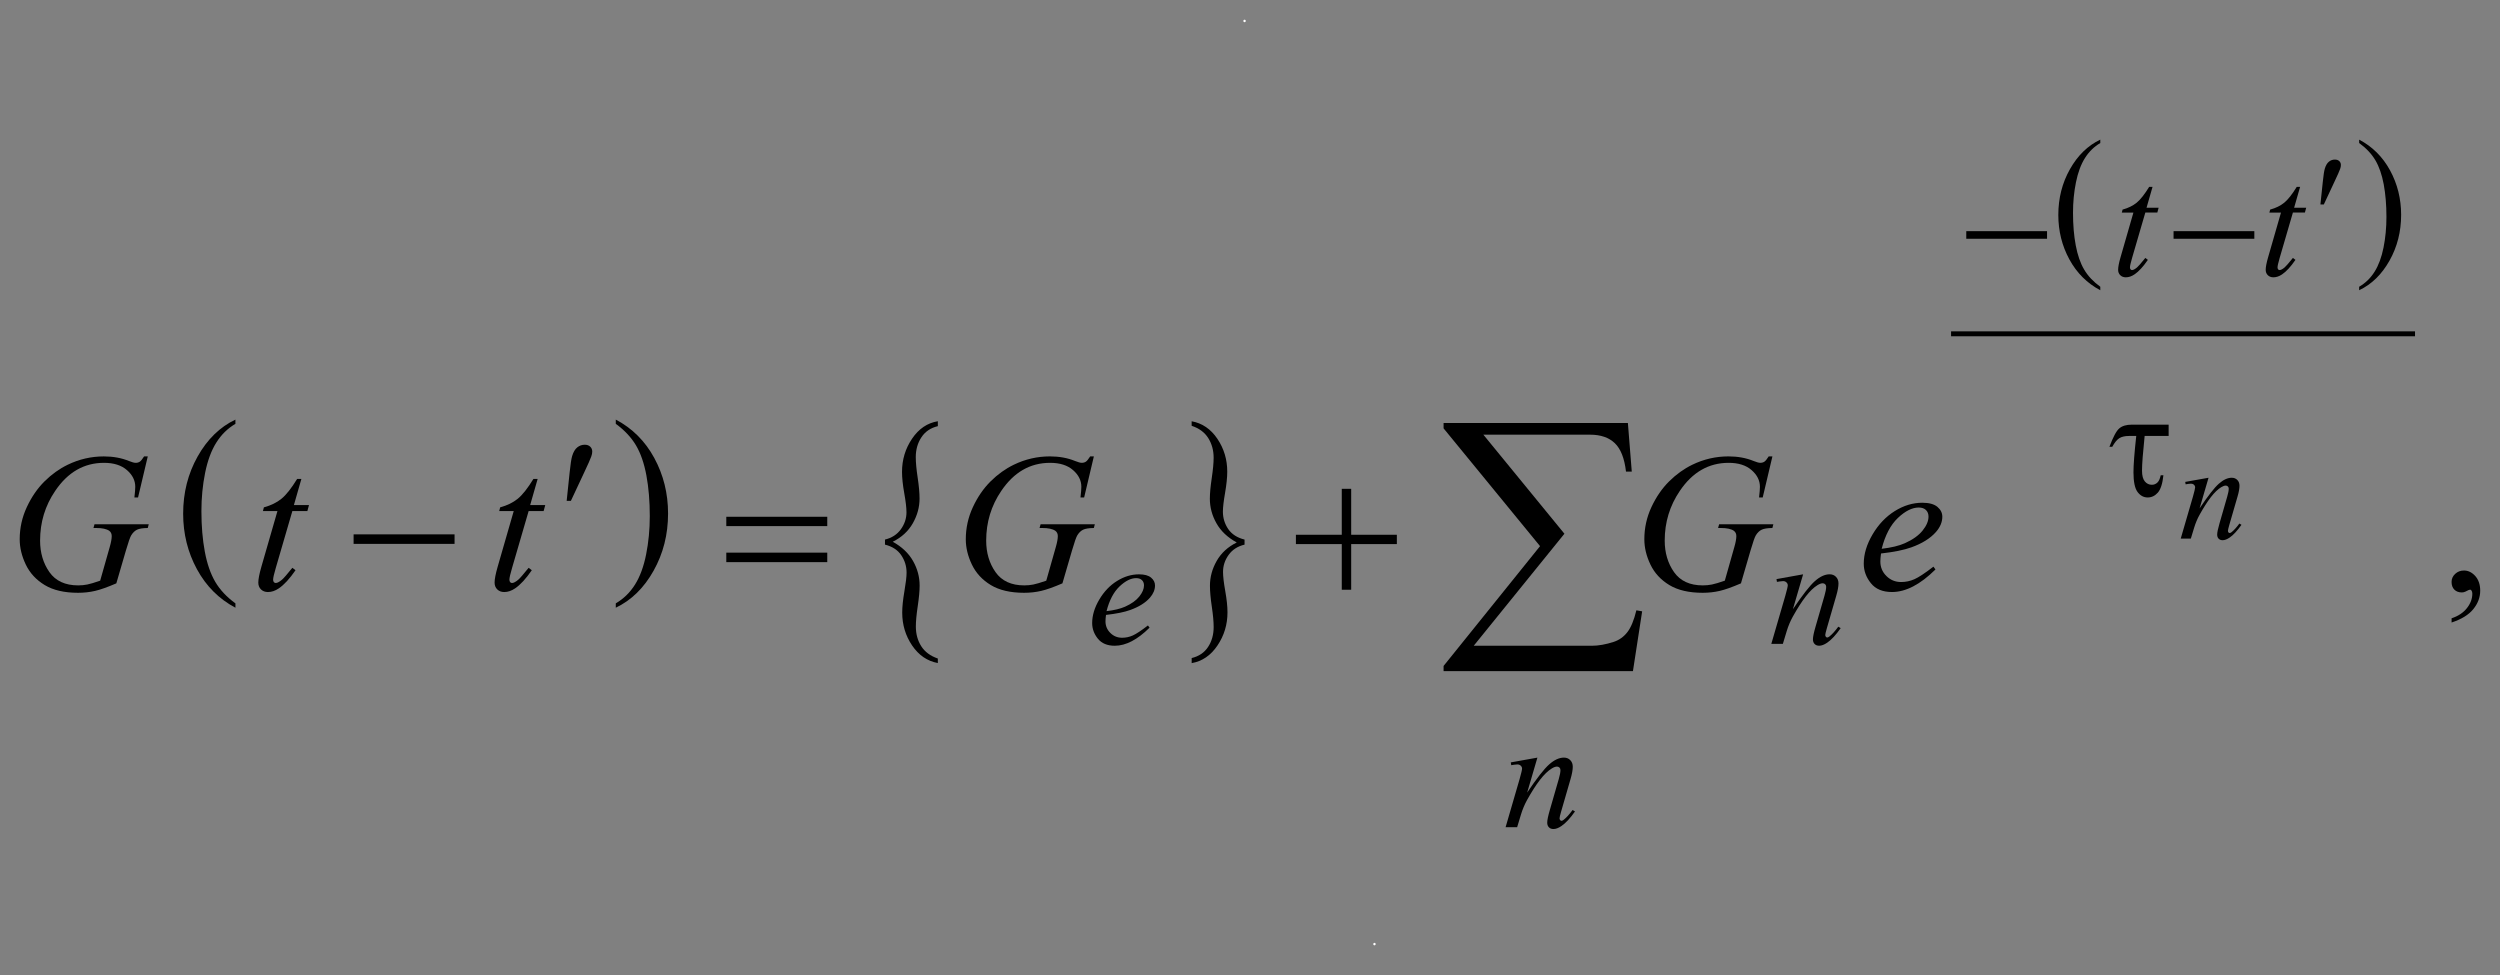 <?xml version="1.0" encoding="UTF-8"?>
<!DOCTYPE svg PUBLIC '-//W3C//DTD SVG 1.0//EN'
          'http://www.w3.org/TR/2001/REC-SVG-20010904/DTD/svg10.dtd'>
<svg stroke-dasharray="none" shape-rendering="auto" xmlns="http://www.w3.org/2000/svg" font-family="'Dialog'" text-rendering="auto" width="200" fill-opacity="1" color-interpolation="auto" color-rendering="auto" preserveAspectRatio="xMidYMid meet" font-size="12px" viewBox="0 0 200 78" fill="black" xmlns:xlink="http://www.w3.org/1999/xlink" stroke="black" image-rendering="auto" stroke-miterlimit="10" stroke-linecap="square" stroke-linejoin="miter" font-style="normal" stroke-width="1" height="78" stroke-dashoffset="0" font-weight="normal" stroke-opacity="1"
><rect x="0" y="0" width="200" height="78" fill="#808080" stroke="none"/><!--Generated by the Batik Graphics2D SVG Generator--><defs id="genericDefs"
  /><g
  ><defs id="defs1"
    ><clipPath clipPathUnits="userSpaceOnUse" id="clipPath1"
      ><path d="M-1 -1 L125.899 -1 L125.899 47.986 L-1 47.986 L-1 -1 Z"
      /></clipPath
      ><clipPath clipPathUnits="userSpaceOnUse" id="clipPath2"
      ><path d="M-0 -0 L-0 46.986 L124.9 46.986 L124.9 -0 Z"
      /></clipPath
    ></defs
    ><g transform="scale(1.576,1.576) translate(1,1)"
    ><path d="M10.951 29.628 L10.951 29.849 C10.115 29.405 9.463 28.753 8.997 27.894 C8.531 27.036 8.297 26.095 8.297 25.075 C8.297 24.012 8.542 23.045 9.032 22.172 C9.523 21.299 10.162 20.675 10.95 20.3 L10.95 20.515 C10.555 20.747 10.232 21.065 9.979 21.468 C9.726 21.871 9.537 22.383 9.412 23.002 C9.287 23.622 9.224 24.268 9.224 24.941 C9.224 25.703 9.282 26.391 9.397 27.005 C9.512 27.62 9.689 28.13 9.926 28.534 C10.164 28.939 10.505 29.304 10.951 29.628 Z" stroke="none" clip-path="url(#clipPath2)"
    /></g
    ><g transform="matrix(1.576,0,0,1.576,1.576,1.576)"
    ><path d="M30.258 20.514 L30.258 20.299 C31.094 20.739 31.746 21.389 32.212 22.248 C32.678 23.107 32.912 24.047 32.912 25.068 C32.912 26.131 32.667 27.098 32.176 27.973 C31.686 28.847 31.047 29.472 30.258 29.848 L30.258 29.627 C30.655 29.395 30.981 29.077 31.234 28.674 C31.487 28.272 31.675 27.761 31.798 27.143 C31.922 26.525 31.984 25.877 31.984 25.202 C31.984 24.444 31.927 23.756 31.813 23.139 C31.699 22.523 31.523 22.012 31.284 21.607 C31.045 21.204 30.703 20.839 30.258 20.514 Z" stroke="none" clip-path="url(#clipPath2)"
    /></g
    ><g transform="matrix(1.576,0,0,1.576,1.576,1.576)"
    ><path d="M43.923 26.646 L43.923 26.389 C44.269 26.306 44.537 26.132 44.728 25.868 C44.918 25.605 45.014 25.317 45.014 25.006 C45.014 24.777 44.976 24.454 44.901 24.034 C44.826 23.615 44.788 23.253 44.788 22.951 C44.788 22.332 44.958 21.771 45.298 21.268 C45.637 20.766 46.073 20.47 46.606 20.382 L46.606 20.632 C46.241 20.72 45.962 20.908 45.772 21.198 C45.581 21.488 45.486 21.823 45.486 22.206 C45.486 22.474 45.518 22.82 45.582 23.243 C45.646 23.667 45.678 24.021 45.678 24.307 C45.678 24.742 45.564 25.16 45.336 25.562 C45.108 25.963 44.769 26.277 44.317 26.5 C44.778 26.755 45.122 27.079 45.346 27.475 C45.571 27.871 45.682 28.288 45.682 28.727 C45.682 28.99 45.65 29.337 45.586 29.767 C45.522 30.198 45.49 30.542 45.49 30.801 C45.49 31.179 45.58 31.511 45.761 31.799 C45.942 32.086 46.223 32.296 46.605 32.428 L46.605 32.658 C46.07 32.557 45.635 32.26 45.3 31.765 C44.965 31.27 44.798 30.714 44.798 30.095 C44.798 29.801 44.835 29.443 44.908 29.019 C44.981 28.595 45.019 28.278 45.019 28.067 C45.019 27.742 44.928 27.447 44.747 27.181 C44.566 26.915 44.292 26.738 43.923 26.646 Z" stroke="none" clip-path="url(#clipPath2)"
    /></g
    ><g transform="matrix(1.576,0,0,1.576,1.576,1.576)"
    ><path d="M62.175 26.389 L62.175 26.646 C61.825 26.73 61.556 26.903 61.367 27.167 C61.178 27.431 61.083 27.718 61.083 28.03 C61.083 28.258 61.121 28.583 61.196 29.005 C61.271 29.427 61.309 29.786 61.309 30.085 C61.309 30.704 61.139 31.265 60.799 31.768 C60.46 32.271 60.024 32.569 59.491 32.661 L59.491 32.404 C59.856 32.316 60.134 32.129 60.323 31.841 C60.512 31.554 60.607 31.217 60.607 30.83 C60.607 30.562 60.576 30.217 60.513 29.793 C60.45 29.369 60.419 29.015 60.419 28.73 C60.419 28.294 60.532 27.876 60.76 27.475 C60.988 27.073 61.327 26.76 61.779 26.537 C61.314 26.282 60.97 25.957 60.748 25.561 C60.525 25.166 60.414 24.751 60.414 24.316 C60.414 24.048 60.446 23.699 60.51 23.269 C60.574 22.839 60.606 22.494 60.606 22.235 C60.606 21.861 60.515 21.53 60.334 21.24 C60.153 20.95 59.872 20.741 59.49 20.614 L59.49 20.384 C60.025 20.481 60.46 20.777 60.795 21.273 C61.13 21.77 61.297 22.325 61.297 22.94 C61.297 23.234 61.26 23.593 61.187 24.017 C61.113 24.44 61.076 24.76 61.076 24.975 C61.076 25.295 61.166 25.589 61.346 25.855 C61.527 26.118 61.803 26.297 62.175 26.389 Z" stroke="none" clip-path="url(#clipPath2)"
    /></g
    ><g transform="matrix(1.576,0,0,1.576,1.576,1.576)"
    ><path d="M105.614 13.556 L105.614 13.733 C104.942 13.378 104.42 12.856 104.045 12.168 C103.671 11.48 103.483 10.728 103.483 9.91 C103.483 9.06 103.68 8.285 104.074 7.587 C104.468 6.889 104.981 6.389 105.614 6.088 L105.614 6.26 C105.298 6.446 105.038 6.7 104.835 7.023 C104.631 7.346 104.48 7.755 104.379 8.252 C104.278 8.748 104.229 9.266 104.229 9.804 C104.229 10.414 104.275 10.965 104.368 11.457 C104.461 11.949 104.602 12.357 104.793 12.681 C104.982 13.005 105.256 13.296 105.614 13.556 Z" stroke="none" clip-path="url(#clipPath2)"
    /></g
    ><g transform="matrix(1.576,0,0,1.576,1.576,1.576)"
    ><path d="M118.754 6.26 L118.754 6.088 C119.426 6.441 119.948 6.961 120.323 7.649 C120.697 8.337 120.885 9.089 120.885 9.907 C120.885 10.757 120.688 11.532 120.294 12.232 C119.9 12.932 119.387 13.433 118.754 13.733 L118.754 13.556 C119.073 13.37 119.334 13.116 119.537 12.793 C119.741 12.47 119.891 12.062 119.991 11.567 C120.09 11.072 120.139 10.554 120.139 10.012 C120.139 9.405 120.093 8.855 120.002 8.361 C119.91 7.868 119.769 7.459 119.577 7.135 C119.387 6.812 119.112 6.52 118.754 6.26 Z" stroke="none" clip-path="url(#clipPath2)"
    /></g
    ><g stroke-width="0.25" transform="matrix(1.576,0,0,1.576,1.576,1.576)"
    ><line y2="15.945" fill="none" x1="98.164" clip-path="url(#clipPath2)" x2="121.465" y1="15.945"
    /></g
    ><g stroke-width="0.25" transform="matrix(1.576,0,0,1.576,1.576,1.576)"
    ><path d="M123.446 30.6 L123.446 30.385 C123.781 30.275 124.041 30.103 124.224 29.87 C124.407 29.637 124.499 29.391 124.499 29.131 C124.499 29.069 124.484 29.017 124.455 28.975 C124.433 28.946 124.41 28.931 124.387 28.931 C124.352 28.931 124.274 28.963 124.153 29.029 C124.094 29.058 124.033 29.073 123.967 29.073 C123.808 29.073 123.681 29.026 123.587 28.931 C123.492 28.836 123.445 28.706 123.445 28.54 C123.445 28.381 123.506 28.244 123.628 28.131 C123.75 28.017 123.899 27.96 124.074 27.96 C124.289 27.96 124.48 28.054 124.648 28.24 C124.815 28.428 124.899 28.676 124.899 28.984 C124.899 29.319 124.783 29.63 124.55 29.919 C124.318 30.206 123.95 30.434 123.446 30.6 Z" stroke="none" clip-path="url(#clipPath2)"
    /></g
    ><g stroke-width="0.25" transform="matrix(1.576,0,0,1.576,1.576,1.576)"
    ><path d="M111.109 23.251 L110.655 24.805 C111.081 24.17 111.407 23.752 111.634 23.552 C111.861 23.351 112.079 23.251 112.288 23.251 C112.402 23.251 112.496 23.289 112.57 23.364 C112.643 23.439 112.68 23.537 112.68 23.657 C112.68 23.794 112.648 23.976 112.581 24.203 L112.164 25.641 C112.116 25.807 112.093 25.909 112.093 25.945 C112.093 25.977 112.102 26.004 112.12 26.026 C112.138 26.047 112.157 26.058 112.178 26.058 C112.205 26.058 112.239 26.043 112.278 26.013 C112.398 25.917 112.531 25.772 112.674 25.576 L112.78 25.64 C112.568 25.943 112.368 26.16 112.178 26.289 C112.046 26.377 111.928 26.422 111.823 26.422 C111.739 26.422 111.672 26.397 111.622 26.345 C111.572 26.294 111.547 26.225 111.547 26.139 C111.547 26.03 111.586 25.841 111.663 25.576 L112.059 24.202 C112.109 24.032 112.134 23.898 112.134 23.803 C112.134 23.758 112.119 23.72 112.089 23.692 C112.06 23.664 112.024 23.649 111.98 23.649 C111.917 23.649 111.84 23.676 111.751 23.731 C111.582 23.834 111.407 24.002 111.225 24.238 C111.043 24.474 110.851 24.775 110.648 25.141 C110.541 25.335 110.452 25.546 110.381 25.777 L110.21 26.34 L109.697 26.34 L110.319 24.202 C110.392 23.945 110.428 23.79 110.428 23.738 C110.428 23.688 110.408 23.644 110.368 23.607 C110.328 23.57 110.278 23.551 110.22 23.551 C110.193 23.551 110.145 23.555 110.076 23.564 L109.946 23.585 L109.925 23.462 L111.109 23.251 Z" stroke="none" clip-path="url(#clipPath2)"
    /></g
    ><g stroke-width="0.25" transform="matrix(1.576,0,0,1.576,1.576,1.576)"
    ><path d="M108.267 8.482 L107.962 9.544 L108.575 9.544 L108.509 9.79 L107.9 9.79 L107.228 12.093 C107.156 12.341 107.12 12.501 107.12 12.573 C107.12 12.617 107.13 12.651 107.151 12.674 C107.172 12.697 107.196 12.709 107.224 12.709 C107.289 12.709 107.375 12.664 107.482 12.573 C107.545 12.521 107.684 12.361 107.9 12.093 L108.029 12.191 C107.79 12.54 107.563 12.786 107.349 12.929 C107.203 13.028 107.057 13.077 106.909 13.077 C106.794 13.077 106.7 13.041 106.628 12.97 C106.555 12.899 106.519 12.807 106.519 12.695 C106.519 12.555 106.56 12.34 106.644 12.051 L107.295 9.791 L106.706 9.791 L106.745 9.639 C107.031 9.561 107.269 9.445 107.459 9.29 C107.649 9.135 107.861 8.867 108.096 8.484 L108.267 8.484 Z" stroke="none" clip-path="url(#clipPath2)"
    /></g
    ><g stroke-width="0.25" transform="matrix(1.576,0,0,1.576,1.576,1.576)"
    ><path d="M115.758 8.482 L115.453 9.544 L116.066 9.544 L116 9.79 L115.391 9.79 L114.719 12.093 C114.647 12.341 114.611 12.501 114.611 12.573 C114.611 12.617 114.621 12.651 114.642 12.674 C114.663 12.697 114.687 12.709 114.715 12.709 C114.78 12.709 114.866 12.664 114.973 12.573 C115.036 12.521 115.175 12.361 115.391 12.093 L115.52 12.191 C115.281 12.54 115.054 12.786 114.84 12.929 C114.694 13.028 114.548 13.077 114.4 13.077 C114.285 13.077 114.191 13.041 114.119 12.97 C114.046 12.899 114.01 12.807 114.01 12.695 C114.01 12.555 114.051 12.34 114.135 12.051 L114.786 9.791 L114.197 9.791 L114.236 9.639 C114.522 9.561 114.76 9.445 114.95 9.29 C115.14 9.135 115.352 8.867 115.587 8.484 L115.758 8.484 Z" stroke="none" clip-path="url(#clipPath2)"
    /></g
    ><g stroke-width="0.25" transform="matrix(1.576,0,0,1.576,1.576,1.576)"
    ><path d="M55.143 30.214 C55.125 30.344 55.116 30.452 55.116 30.538 C55.116 30.769 55.198 30.967 55.362 31.129 C55.526 31.292 55.725 31.373 55.959 31.373 C56.147 31.373 56.327 31.335 56.5 31.258 C56.673 31.182 56.93 31.012 57.271 30.749 L57.353 30.862 C56.736 31.473 56.148 31.779 55.588 31.779 C55.208 31.779 54.921 31.659 54.729 31.42 C54.537 31.181 54.44 30.917 54.44 30.628 C54.44 30.24 54.56 29.843 54.799 29.438 C55.039 29.032 55.339 28.716 55.701 28.492 C56.063 28.266 56.435 28.154 56.818 28.154 C57.094 28.154 57.298 28.21 57.431 28.322 C57.564 28.433 57.63 28.566 57.63 28.719 C57.63 28.936 57.544 29.142 57.372 29.34 C57.145 29.598 56.812 29.806 56.372 29.964 C56.081 30.071 55.671 30.154 55.143 30.214 ZM55.17 30.022 C55.555 29.978 55.869 29.903 56.111 29.796 C56.431 29.652 56.671 29.482 56.831 29.282 C56.991 29.082 57.071 28.893 57.071 28.714 C57.071 28.605 57.036 28.517 56.967 28.449 C56.898 28.381 56.8 28.347 56.672 28.347 C56.407 28.347 56.125 28.488 55.827 28.77 C55.53 29.054 55.311 29.471 55.17 30.022 Z" stroke="none" clip-path="url(#clipPath2)"
    /></g
    ><g stroke-width="0.25" transform="matrix(1.576,0,0,1.576,1.576,1.576)"
    ><path d="M90.529 28.153 L90.009 29.928 C90.496 29.202 90.869 28.725 91.128 28.496 C91.387 28.267 91.636 28.152 91.875 28.152 C92.006 28.152 92.113 28.195 92.197 28.281 C92.282 28.367 92.324 28.478 92.324 28.616 C92.324 28.772 92.287 28.981 92.211 29.241 L91.735 30.885 C91.68 31.074 91.653 31.191 91.653 31.232 C91.653 31.269 91.663 31.299 91.684 31.324 C91.705 31.349 91.727 31.361 91.749 31.361 C91.78 31.361 91.818 31.344 91.862 31.31 C92.001 31.201 92.151 31.035 92.315 30.811 L92.436 30.885 C92.194 31.231 91.965 31.478 91.748 31.626 C91.598 31.728 91.462 31.778 91.343 31.778 C91.246 31.778 91.169 31.749 91.113 31.69 C91.055 31.631 91.027 31.552 91.027 31.454 C91.027 31.329 91.071 31.114 91.16 30.81 L91.613 29.241 C91.67 29.046 91.699 28.893 91.699 28.784 C91.699 28.732 91.681 28.69 91.648 28.657 C91.614 28.625 91.572 28.608 91.523 28.608 C91.45 28.608 91.363 28.639 91.261 28.702 C91.068 28.819 90.867 29.013 90.659 29.282 C90.451 29.551 90.231 29.895 89.999 30.314 C89.877 30.536 89.775 30.777 89.695 31.041 L89.5 31.685 L88.914 31.685 L89.625 29.242 C89.708 28.948 89.75 28.771 89.75 28.711 C89.75 28.654 89.727 28.604 89.682 28.562 C89.636 28.519 89.579 28.498 89.512 28.498 C89.481 28.498 89.426 28.503 89.348 28.514 L89.2 28.537 L89.177 28.396 L90.529 28.153 Z" stroke="none" clip-path="url(#clipPath2)"
    /></g
    ><g stroke-width="0.25" transform="matrix(1.576,0,0,1.576,1.576,1.576)"
    ><path d="M77.041 37.458 L76.521 39.233 C77.008 38.507 77.381 38.03 77.64 37.801 C77.899 37.572 78.148 37.457 78.387 37.457 C78.518 37.457 78.625 37.5 78.709 37.586 C78.794 37.672 78.836 37.783 78.836 37.921 C78.836 38.077 78.799 38.286 78.723 38.546 L78.247 40.19 C78.192 40.379 78.165 40.496 78.165 40.537 C78.165 40.574 78.175 40.604 78.196 40.629 C78.217 40.654 78.239 40.666 78.261 40.666 C78.292 40.666 78.33 40.649 78.374 40.615 C78.513 40.506 78.663 40.34 78.827 40.116 L78.948 40.19 C78.706 40.536 78.477 40.783 78.26 40.931 C78.11 41.033 77.974 41.083 77.855 41.083 C77.758 41.083 77.681 41.054 77.625 40.995 C77.567 40.936 77.539 40.857 77.539 40.759 C77.539 40.634 77.583 40.419 77.672 40.115 L78.125 38.546 C78.182 38.351 78.211 38.198 78.211 38.089 C78.211 38.037 78.193 37.995 78.16 37.962 C78.126 37.93 78.084 37.913 78.035 37.913 C77.962 37.913 77.875 37.944 77.773 38.007 C77.58 38.124 77.379 38.318 77.171 38.587 C76.963 38.856 76.743 39.2 76.511 39.619 C76.389 39.841 76.287 40.082 76.207 40.346 L76.012 40.99 L75.426 40.99 L76.137 38.547 C76.22 38.253 76.262 38.076 76.262 38.016 C76.262 37.959 76.239 37.909 76.194 37.867 C76.148 37.824 76.091 37.803 76.024 37.803 C75.993 37.803 75.938 37.808 75.86 37.819 L75.712 37.842 L75.69 37.7 L77.041 37.458 Z" stroke="none" clip-path="url(#clipPath2)"
    /></g
    ><g stroke-width="0.25" transform="matrix(1.576,0,0,1.576,1.576,1.576)"
    ><path d="M6.501 22.168 L6.008 24.251 L5.822 24.251 C5.851 24.007 5.866 23.826 5.866 23.709 C5.866 23.391 5.725 23.108 5.444 22.863 C5.162 22.617 4.775 22.494 4.28 22.494 C3.268 22.494 2.442 22.969 1.801 23.919 C1.29 24.67 1.035 25.511 1.035 26.441 C1.035 27.059 1.193 27.592 1.509 28.042 C1.824 28.49 2.311 28.715 2.968 28.715 C3.131 28.715 3.284 28.7 3.429 28.671 C3.574 28.642 3.792 28.577 4.085 28.476 L4.568 26.774 C4.636 26.54 4.671 26.352 4.671 26.212 C4.671 26.095 4.629 26.006 4.544 25.943 C4.407 25.849 4.186 25.802 3.88 25.802 L3.744 25.802 L3.797 25.612 L6.55 25.612 L6.501 25.802 C6.251 25.805 6.068 25.834 5.954 25.889 C5.84 25.945 5.743 26.039 5.662 26.172 C5.606 26.26 5.517 26.516 5.393 26.939 L4.905 28.612 C4.459 28.804 4.1 28.932 3.826 28.995 C3.553 29.058 3.265 29.091 2.962 29.091 C2.266 29.091 1.701 28.96 1.269 28.698 C0.837 28.436 0.517 28.091 0.31 27.66 C0.104 27.229 0 26.8 0 26.374 C0 25.802 0.121 25.258 0.361 24.742 C0.601 24.226 0.902 23.79 1.261 23.434 C1.62 23.078 2.012 22.797 2.435 22.592 C3.018 22.309 3.629 22.168 4.27 22.168 C4.742 22.168 5.168 22.246 5.549 22.402 C5.702 22.464 5.814 22.494 5.885 22.494 C5.967 22.494 6.035 22.475 6.093 22.438 C6.15 22.401 6.224 22.311 6.315 22.167 L6.501 22.167 Z" stroke="none" clip-path="url(#clipPath2)"
    /></g
    ><g stroke-width="0.25" transform="matrix(1.576,0,0,1.576,1.576,1.576)"
    ><path d="M14.299 23.31 L13.919 24.637 L14.685 24.637 L14.602 24.944 L13.84 24.944 L13.001 27.823 C12.91 28.132 12.864 28.332 12.864 28.423 C12.864 28.479 12.877 28.521 12.903 28.55 C12.929 28.579 12.96 28.594 12.996 28.594 C13.077 28.594 13.184 28.537 13.318 28.423 C13.396 28.359 13.57 28.158 13.84 27.823 L14.001 27.945 C13.702 28.381 13.418 28.688 13.152 28.867 C12.969 28.991 12.786 29.053 12.6 29.053 C12.457 29.053 12.34 29.008 12.248 28.919 C12.157 28.829 12.112 28.715 12.112 28.574 C12.112 28.398 12.164 28.131 12.268 27.769 L13.083 24.944 L12.346 24.944 L12.395 24.754 C12.753 24.656 13.051 24.511 13.288 24.317 C13.526 24.124 13.791 23.788 14.084 23.31 L14.299 23.31 Z" stroke="none" clip-path="url(#clipPath2)"
    /></g
    ><g stroke-width="0.25" transform="matrix(1.576,0,0,1.576,1.576,1.576)"
    ><path d="M26.292 23.31 L25.912 24.637 L26.678 24.637 L26.595 24.944 L25.834 24.944 L24.995 27.823 C24.904 28.132 24.858 28.332 24.858 28.423 C24.858 28.479 24.871 28.521 24.897 28.55 C24.923 28.579 24.954 28.594 24.99 28.594 C25.071 28.594 25.178 28.537 25.312 28.423 C25.39 28.359 25.564 28.158 25.834 27.823 L25.995 27.945 C25.696 28.381 25.412 28.688 25.146 28.867 C24.963 28.991 24.78 29.053 24.594 29.053 C24.451 29.053 24.334 29.008 24.242 28.919 C24.151 28.829 24.106 28.715 24.106 28.574 C24.106 28.398 24.158 28.131 24.262 27.769 L25.077 24.944 L24.34 24.944 L24.389 24.754 C24.747 24.656 25.045 24.511 25.282 24.317 C25.52 24.124 25.785 23.788 26.078 23.31 L26.292 23.31 Z" stroke="none" clip-path="url(#clipPath2)"
    /></g
    ><g stroke-width="0.25" transform="matrix(1.576,0,0,1.576,1.576,1.576)"
    ><path d="M54.526 22.168 L54.033 24.251 L53.847 24.251 C53.876 24.007 53.891 23.826 53.891 23.709 C53.891 23.391 53.75 23.108 53.469 22.863 C53.187 22.617 52.8 22.494 52.305 22.494 C51.293 22.494 50.467 22.969 49.826 23.919 C49.315 24.67 49.06 25.511 49.06 26.441 C49.06 27.059 49.218 27.592 49.534 28.042 C49.849 28.49 50.336 28.715 50.993 28.715 C51.156 28.715 51.309 28.7 51.454 28.671 C51.599 28.642 51.817 28.577 52.11 28.476 L52.593 26.774 C52.661 26.54 52.696 26.352 52.696 26.212 C52.696 26.095 52.654 26.006 52.569 25.943 C52.432 25.849 52.211 25.802 51.905 25.802 L51.769 25.802 L51.822 25.612 L54.575 25.612 L54.526 25.802 C54.276 25.805 54.093 25.834 53.979 25.889 C53.865 25.945 53.768 26.039 53.687 26.172 C53.631 26.26 53.542 26.516 53.418 26.939 L52.93 28.612 C52.484 28.804 52.125 28.932 51.851 28.995 C51.578 29.058 51.29 29.091 50.987 29.091 C50.291 29.091 49.726 28.96 49.294 28.698 C48.862 28.436 48.542 28.09 48.335 27.659 C48.128 27.227 48.025 26.799 48.025 26.373 C48.025 25.801 48.146 25.257 48.386 24.741 C48.626 24.225 48.927 23.789 49.286 23.433 C49.645 23.077 50.037 22.796 50.46 22.591 C51.043 22.308 51.654 22.167 52.295 22.167 C52.767 22.167 53.193 22.245 53.574 22.401 C53.727 22.463 53.839 22.493 53.91 22.493 C53.992 22.493 54.06 22.474 54.118 22.437 C54.175 22.4 54.249 22.31 54.34 22.166 L54.526 22.166 Z" stroke="none" clip-path="url(#clipPath2)"
    /></g
    ><g stroke-width="0.25" transform="matrix(1.576,0,0,1.576,1.576,1.576)"
    ><path d="M88.97 22.168 L88.478 24.251 L88.292 24.251 C88.321 24.007 88.336 23.826 88.336 23.709 C88.336 23.391 88.195 23.108 87.913 22.863 C87.632 22.617 87.244 22.494 86.749 22.494 C85.737 22.494 84.911 22.969 84.27 23.919 C83.759 24.67 83.503 25.511 83.503 26.441 C83.503 27.059 83.661 27.592 83.977 28.042 C84.292 28.49 84.779 28.715 85.436 28.715 C85.599 28.715 85.752 28.7 85.897 28.671 C86.043 28.642 86.261 28.577 86.554 28.476 L87.036 26.774 C87.104 26.54 87.139 26.352 87.139 26.212 C87.139 26.095 87.097 26.006 87.012 25.943 C86.875 25.849 86.655 25.802 86.349 25.802 L86.212 25.802 L86.266 25.612 L89.018 25.612 L88.969 25.802 C88.719 25.805 88.536 25.834 88.423 25.889 C88.309 25.945 88.211 26.039 88.13 26.172 C88.074 26.26 87.985 26.516 87.861 26.939 L87.373 28.612 C86.928 28.804 86.568 28.932 86.295 28.995 C86.022 29.058 85.733 29.091 85.431 29.091 C84.735 29.091 84.17 28.96 83.738 28.698 C83.306 28.436 82.986 28.09 82.779 27.659 C82.572 27.227 82.469 26.799 82.469 26.373 C82.469 25.801 82.589 25.257 82.829 24.741 C83.07 24.225 83.37 23.789 83.73 23.433 C84.089 23.077 84.48 22.796 84.903 22.591 C85.486 22.308 86.097 22.167 86.738 22.167 C87.211 22.167 87.636 22.245 88.017 22.401 C88.169 22.463 88.282 22.493 88.354 22.493 C88.435 22.493 88.504 22.474 88.561 22.437 C88.618 22.4 88.692 22.31 88.783 22.166 L88.97 22.166 Z" stroke="none" clip-path="url(#clipPath2)"
    /></g
    ><g stroke-width="0.25" transform="matrix(1.576,0,0,1.576,1.576,1.576)"
    ><path d="M94.483 27.096 C94.461 27.259 94.449 27.394 94.449 27.501 C94.449 27.791 94.552 28.037 94.757 28.24 C94.962 28.443 95.211 28.545 95.504 28.545 C95.738 28.545 95.963 28.497 96.18 28.401 C96.397 28.305 96.718 28.092 97.144 27.764 L97.247 27.906 C96.476 28.671 95.74 29.052 95.041 29.052 C94.566 29.052 94.208 28.903 93.968 28.603 C93.727 28.304 93.607 27.974 93.607 27.613 C93.607 27.129 93.756 26.633 94.056 26.125 C94.355 25.618 94.731 25.224 95.183 24.942 C95.635 24.66 96.101 24.52 96.579 24.52 C96.924 24.52 97.18 24.59 97.346 24.73 C97.512 24.87 97.595 25.036 97.595 25.228 C97.595 25.498 97.488 25.756 97.273 26.003 C96.99 26.325 96.574 26.586 96.024 26.784 C95.656 26.917 95.144 27.021 94.483 27.096 ZM94.517 26.857 C94.998 26.801 95.391 26.708 95.694 26.574 C96.094 26.395 96.394 26.181 96.594 25.932 C96.794 25.683 96.894 25.447 96.894 25.222 C96.894 25.085 96.851 24.975 96.765 24.89 C96.678 24.805 96.556 24.763 96.396 24.763 C96.065 24.763 95.712 24.939 95.339 25.292 C94.967 25.646 94.693 26.168 94.517 26.857 Z" stroke="none" clip-path="url(#clipPath2)"
    /></g
    ><g stroke-width="0.25" transform="matrix(1.576,0,0,1.576,1.576,1.576)"
    ><path d="M116.788 9.379 L116.909 8.224 C116.942 7.896 116.976 7.675 117.011 7.56 C117.06 7.396 117.13 7.278 117.22 7.207 C117.309 7.135 117.41 7.1 117.522 7.1 C117.616 7.1 117.69 7.126 117.745 7.178 C117.8 7.23 117.827 7.296 117.827 7.377 C117.827 7.44 117.814 7.506 117.788 7.576 C117.755 7.675 117.658 7.892 117.499 8.228 L116.961 9.379 L116.788 9.379 Z" stroke="none" clip-path="url(#clipPath2)"
    /></g
    ><g stroke-width="0.25" transform="matrix(1.576,0,0,1.576,1.576,1.576)"
    ><path d="M98.811 10.734 L102.911 10.734 L102.911 11.12 L98.811 11.12 L98.811 10.734 Z" stroke="none" clip-path="url(#clipPath2)"
    /></g
    ><g stroke-width="0.25" transform="matrix(1.576,0,0,1.576,1.576,1.576)"
    ><path d="M109.333 10.734 L113.433 10.734 L113.433 11.12 L109.333 11.12 L109.333 10.734 Z" stroke="none" clip-path="url(#clipPath2)"
    /></g
    ><g stroke-width="0.25" transform="matrix(1.576,0,0,1.576,1.576,1.576)"
    ><path d="M109.083 20.556 L109.083 21.13 L107.865 21.13 C107.776 21.986 107.732 22.573 107.732 22.89 C107.732 23.142 107.78 23.325 107.875 23.438 C107.97 23.551 108.089 23.608 108.232 23.608 C108.338 23.608 108.431 23.571 108.509 23.499 C108.587 23.427 108.644 23.301 108.681 23.124 L108.818 23.124 C108.773 23.551 108.678 23.845 108.533 24.008 C108.387 24.171 108.217 24.252 108.021 24.252 C107.815 24.252 107.643 24.159 107.505 23.973 C107.367 23.787 107.298 23.454 107.298 22.976 C107.298 22.599 107.345 21.983 107.439 21.13 L107.072 21.13 C106.862 21.13 106.696 21.169 106.577 21.245 C106.457 21.322 106.339 21.467 106.222 21.68 L106.077 21.68 C106.265 21.18 106.432 20.868 106.581 20.743 C106.729 20.618 106.939 20.556 107.213 20.556 L109.083 20.556 Z" stroke="none" clip-path="url(#clipPath2)"
    /></g
    ><g stroke-width="0.25" transform="matrix(1.576,0,0,1.576,1.576,1.576)"
    ><path d="M27.765 24.424 L27.916 22.98 C27.958 22.57 28 22.293 28.043 22.15 C28.105 21.945 28.192 21.798 28.304 21.709 C28.416 21.62 28.542 21.575 28.682 21.575 C28.799 21.575 28.892 21.608 28.96 21.673 C29.028 21.738 29.063 21.821 29.063 21.922 C29.063 22 29.047 22.083 29.014 22.171 C28.972 22.295 28.851 22.566 28.653 22.986 L27.979 24.425 L27.765 24.425 Z" stroke="none" clip-path="url(#clipPath2)"
    /></g
    ><g stroke-width="0.25" transform="matrix(1.576,0,0,1.576,1.576,1.576)"
    ><path d="M16.949 26.125 L22.074 26.125 L22.074 26.608 L16.949 26.608 L16.949 26.125 Z" stroke="none" clip-path="url(#clipPath2)"
    /></g
    ><g stroke-width="0.25" transform="matrix(1.576,0,0,1.576,1.576,1.576)"
    ><path d="M35.868 25.232 L40.993 25.232 L40.993 25.706 L35.868 25.706 L35.868 25.232 ZM35.868 27.053 L40.993 27.053 L40.993 27.535 L35.868 27.535 L35.868 27.053 Z" stroke="none" clip-path="url(#clipPath2)"
    /></g
    ><g stroke-width="0.25" transform="matrix(1.576,0,0,1.576,1.576,1.576)"
    ><path d="M67.11 23.813 L67.588 23.813 L67.588 26.145 L69.906 26.145 L69.906 26.619 L67.588 26.619 L67.588 28.936 L67.11 28.936 L67.11 26.619 L64.782 26.619 L64.782 26.145 L67.11 26.145 L67.11 23.813 Z" stroke="none" clip-path="url(#clipPath2)"
    /></g
    ><g stroke-width="0.25" transform="matrix(1.576,0,0,1.576,1.576,1.576)"
    ><path d="M81.89 33.069 L72.278 33.069 L72.278 32.805 L77.175 26.723 L72.278 20.744 L72.278 20.473 L81.634 20.473 L81.831 22.939 L81.538 22.939 C81.46 22.266 81.271 21.785 80.971 21.497 C80.671 21.209 80.252 21.065 79.716 21.065 L74.298 21.065 L78.412 26.093 L73.808 31.78 L79.796 31.78 C80.138 31.78 80.511 31.714 80.916 31.582 C81.194 31.49 81.425 31.325 81.607 31.089 C81.791 30.852 81.943 30.483 82.065 29.98 L82.358 30.032 L81.89 33.069 Z" stroke="none" clip-path="url(#clipPath2)"
    /></g
    ><g fill="white" stroke-width="0.25" transform="matrix(1.576,0,0,1.576,1.576,1.576)" stroke="white"
    ><path d="M62.115 0.063 C62.115 0.027 62.141 0 62.176 0 C62.211 0 62.236 0.026 62.236 0.063 C62.236 0.099 62.212 0.126 62.174 0.126 C62.14 0.127 62.115 0.1 62.115 0.063 Z" stroke="none" clip-path="url(#clipPath2)"
    /></g
    ><g fill="white" stroke-width="0.25" transform="matrix(1.576,0,0,1.576,1.576,1.576)" stroke="white"
    ><path d="M68.71 46.923 C68.71 46.887 68.735 46.86 68.771 46.86 C68.807 46.86 68.83 46.886 68.83 46.923 C68.83 46.959 68.807 46.986 68.769 46.986 C68.734 46.986 68.71 46.959 68.71 46.923 Z" stroke="none" clip-path="url(#clipPath2)"
    /></g
  ></g
></svg
>
